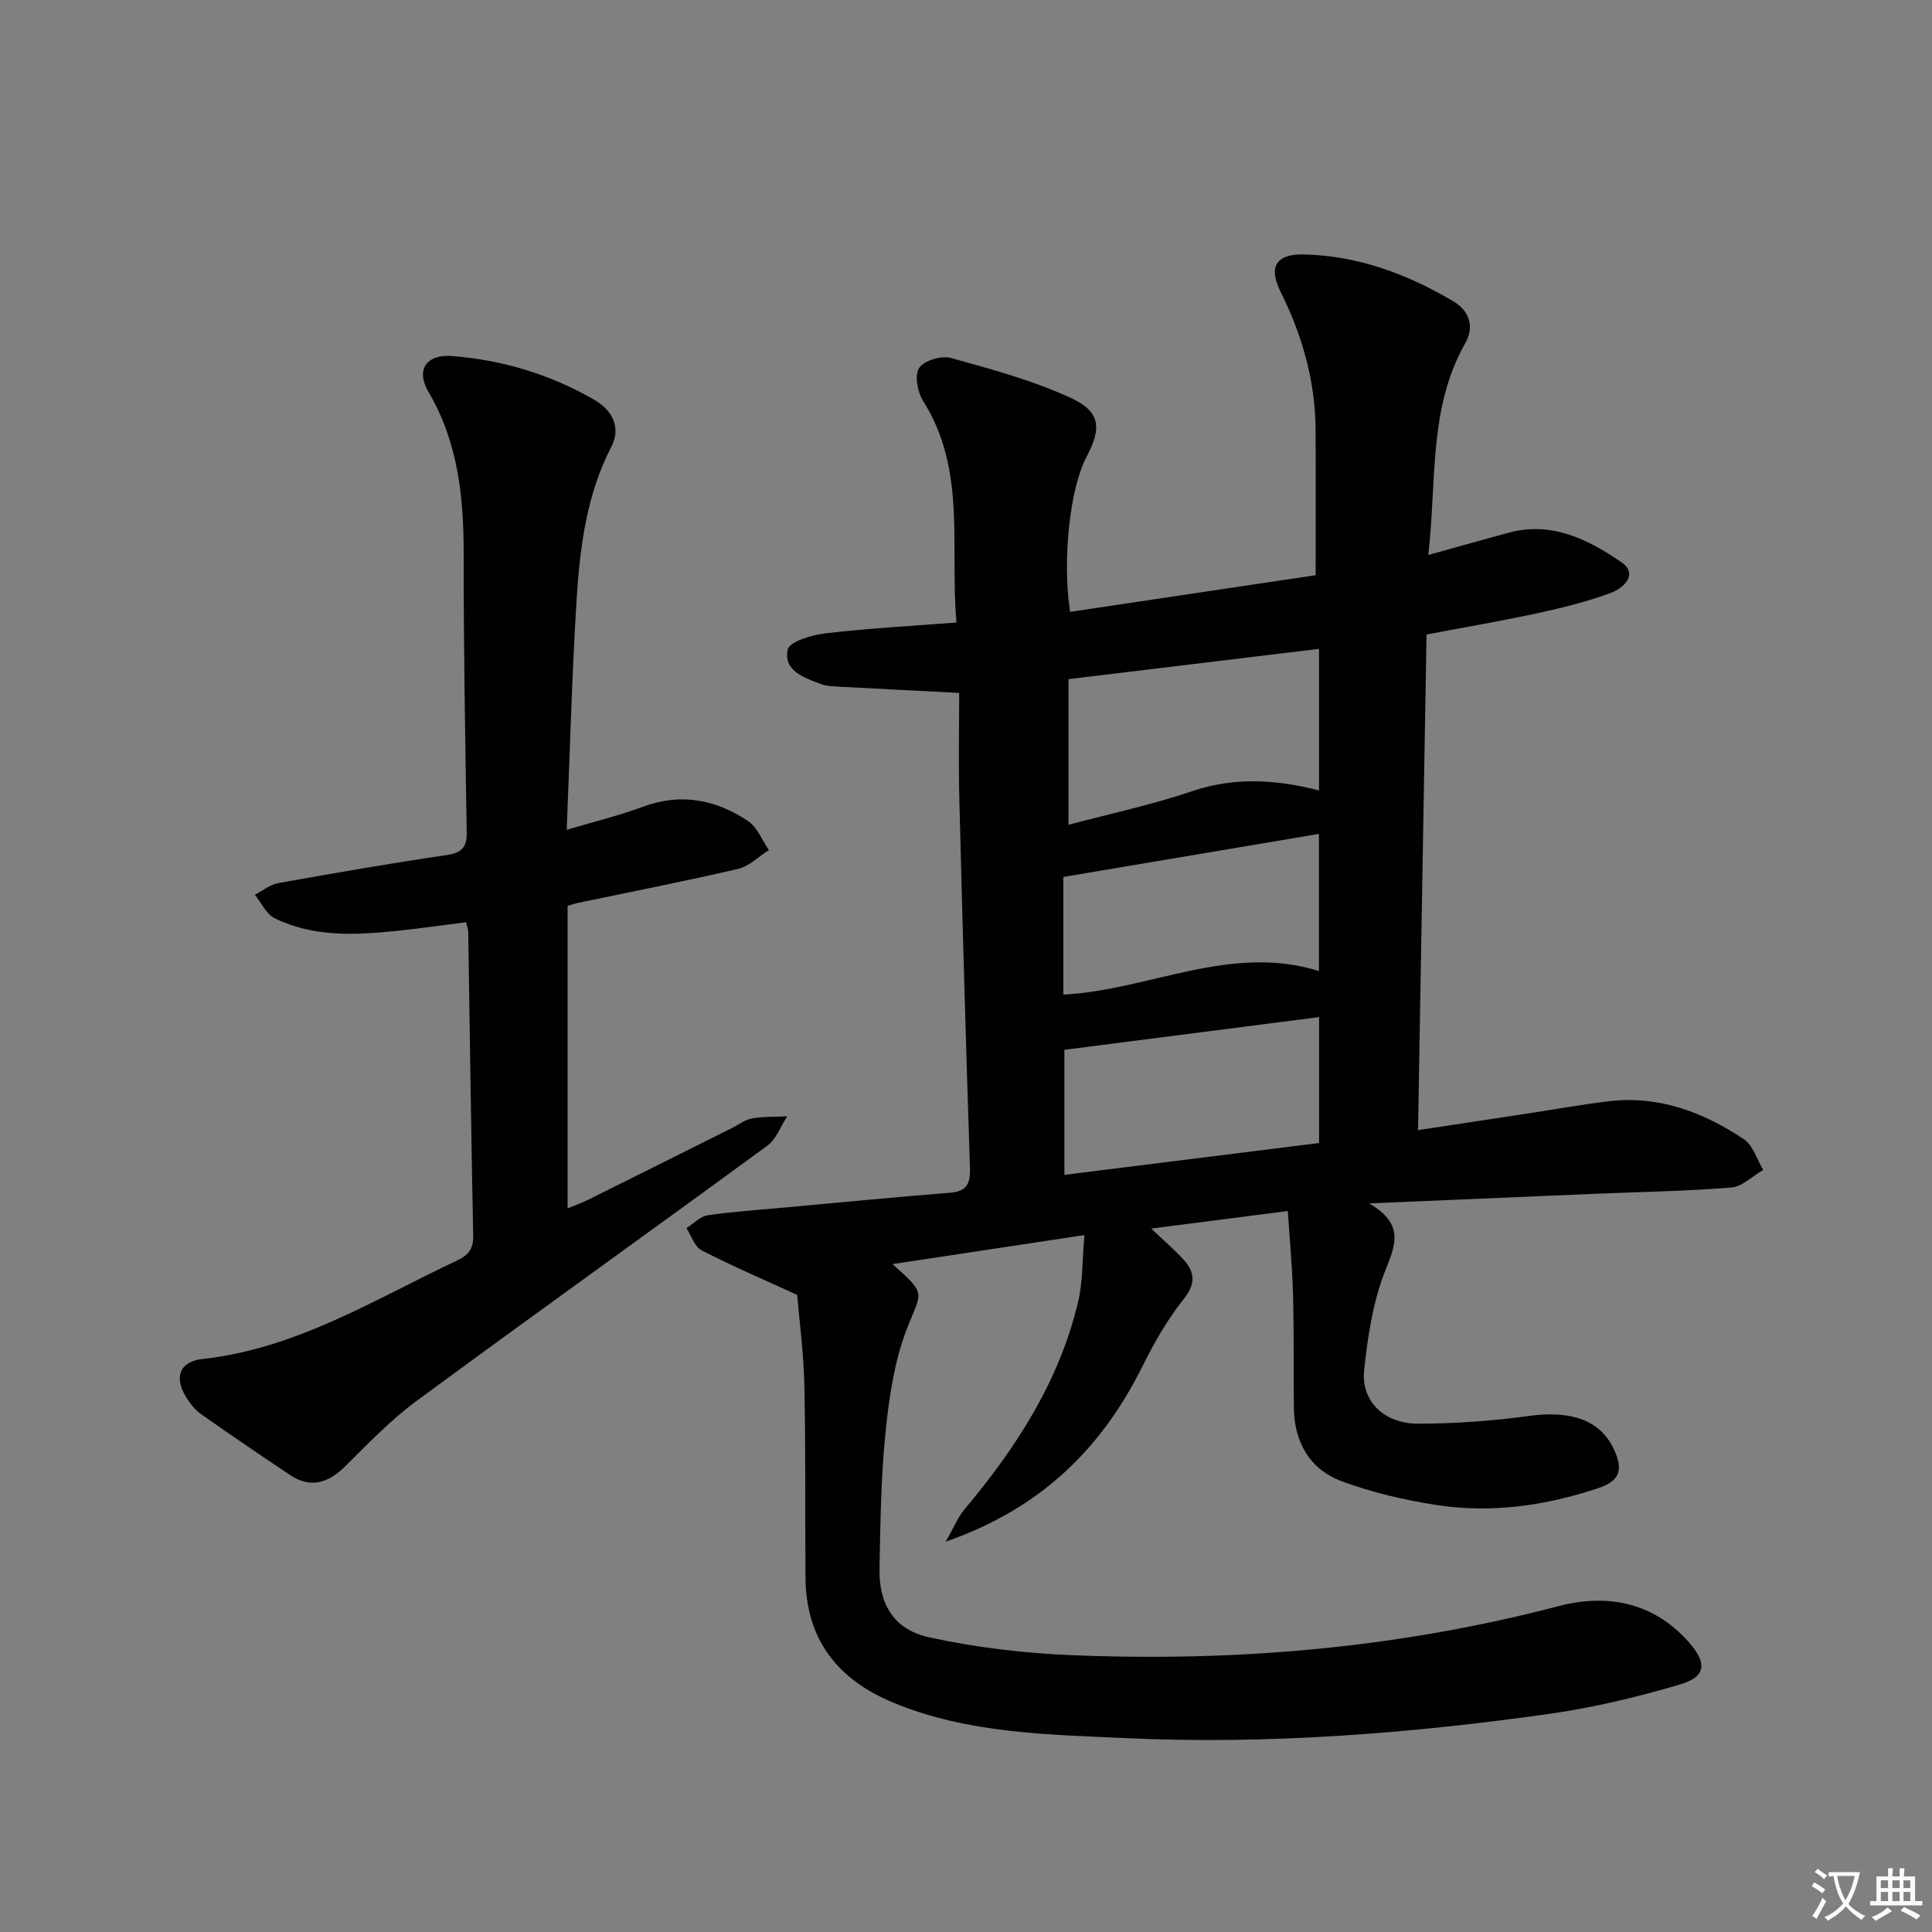<svg enable-background="new 0 0 400 400" viewBox="0 0 400 400" xmlns="http://www.w3.org/2000/svg"><rect x="0" y="0" width="400" height="400" fill="#808080" stroke="none"/><path d="m377.9 391.2c-.2.3-.4.5-.6.8-.7-.6-1.4-1-2.2-1.5.2-.3.4-.5.5-.8.6.4 1.4.8 2.3 1.5zm-1.8 6.1c-.2-.2-.5-.4-.9-.6.4-.6.8-1.2 1.2-1.9s.7-1.3.9-1.9c.3.3.5.5.8.7-.7 1.3-1.4 2.6-2 3.7zm2.2-9c-.3.3-.5.5-.6.8-.6-.6-1.3-1.1-2-1.5.3-.3.5-.5.6-.7.6.5 1.3.9 2 1.4zm.3.2v-.9h2 4.5c-.3 1.3-.6 2.5-1 3.6s-.9 2.1-1.4 3c.4.5 1 1 1.6 1.4s1.2.8 1.9 1.1c-.3.2-.5.4-.8.8-.4-.3-1-.7-1.6-1.2s-1.2-1.1-1.6-1.6c-.5.6-1.1 1.1-1.7 1.6s-1.4.9-2.1 1.4c-.1-.3-.3-.5-.7-.8.6-.2 1.2-.5 1.9-1s1.4-1.1 2-1.8c-.5-.8-.9-1.6-1.2-2.5s-.6-2-.8-3.2c-.4.1-.7.1-1 .1zm2.5 2.7c.3 1 .7 1.7 1 2.2.3-.5.6-1.1 1-2s.6-1.9.9-3h-3.2-.4c.1.9.3 1.8.7 2.8z" fill="#fbfafc"/><path d="m396.5 388.5v1.5 3.6h1.5v.9c-.4 0-1 0-1.7 0h-7.9c-.5 0-.9 0-1.2 0v-.9h1.3v-3.5c0-.7 0-1.2 0-1.6h2.4c0-.8 0-1.4 0-1.7h1c0 .3-.1.8-.1 1.7h1.5c0-.8 0-1.4 0-1.7h1c0 .3-.1.9-.1 1.7zm-8.2 9.2c-.2-.3-.5-.5-.8-.8.8-.3 1.4-.6 1.9-.9s1-.7 1.4-1.1c.3.3.6.5.9.8-1.6 1-2.8 1.6-3.4 2zm2.6-6.8v-1.6h-1.5v1.6zm0 2.7v-1.9h-1.5v1.9zm2.4-2.7v-1.6h-1.5v1.6zm0 2.7v-1.9h-1.5v1.9zm.2 2 .7-.8c.4.2.9.5 1.6.8s1.3.7 1.8 1c-.3.3-.5.5-.8.8-.4-.3-1.5-1-3.3-1.8zm2-4.7v-1.6h-1.4v1.6zm0 2.7v-1.9h-1.4v1.9z" fill="#fbfafc"/><g fill="#010103"><path d="m165.05 268.1c-7.41-3.4-13.72-6.09-19.79-9.24-1.45-.75-2.12-3.02-3.15-4.58 1.48-.93 2.87-2.45 4.45-2.68 5.57-.8 11.21-1.16 16.82-1.68 11.08-1.01 22.15-2.1 33.25-2.97 3.5-.27 4.3-1.82 4.19-5.14-.84-25.45-1.56-50.9-2.2-76.35-.19-7.45-.03-14.91-.03-22-9.35-.48-17.56-.89-25.78-1.34-.98-.05-2.01-.17-2.92-.52-3.47-1.3-7.76-2.77-6.79-7.13.37-1.66 5.01-3.02 7.85-3.35 8.72-1.03 17.51-1.49 27.08-2.24-1.41-15.72 2.14-31.58-6.92-45.88-1.16-1.83-1.8-5.32-.81-6.82 1-1.53 4.59-2.61 6.55-2.07 8.41 2.32 16.95 4.64 24.84 8.27 6.18 2.85 6.43 6.24 3.26 12.22-3.44 6.49-5.05 21.3-3.4 32.08 17.19-2.57 34.38-5.14 50.84-7.59 0-10.49.04-20.25-.01-30.01-.05-10.15-2.73-19.6-7.26-28.69-2.58-5.18-.89-7.83 4.81-7.71 11.21.24 21.48 4.07 31.01 9.73 3.1 1.84 4.46 5.07 2.42 8.66-7.62 13.4-5.88 28.33-7.64 43.83 6.04-1.68 11.33-3.17 16.63-4.61 8.92-2.41 16.45 1.39 23.33 6.1 3.65 2.5.4 5.4-2.12 6.34-4.92 1.84-10.1 3.11-15.26 4.23-7.45 1.62-14.97 2.89-22.95 4.41-.58 33.95-1.16 67.96-1.76 102.61 8.06-1.22 15.57-2.36 23.07-3.5 5.42-.83 10.82-1.8 16.26-2.46 10.43-1.28 19.69 2.2 28.14 7.85 1.9 1.27 2.69 4.19 3.99 6.35-2.2 1.27-4.32 3.46-6.61 3.64-9.28.76-18.6.9-27.91 1.29-15.11.63-30.21 1.28-47.06 2 8.05 4.68 4.96 9.45 2.93 14.98-2.27 6.16-3.24 12.9-3.96 19.48-.71 6.44 4.07 11.18 11.26 11.15 7.62-.03 15.29-.56 22.83-1.6 8.68-1.19 14.74.81 17.58 6.84 2.02 4.29 1.29 6.6-3.19 8.1-10.86 3.63-22.07 5.24-33.43 3.51-6.65-1.02-13.34-2.58-19.64-4.91-6.68-2.47-9.9-8.1-9.97-15.31-.08-7.79.03-15.59-.17-23.37-.15-5.58-.68-11.15-1.08-17.29-9.64 1.24-18.44 2.37-28.28 3.63 2.68 2.55 4.77 4.34 6.61 6.34 2.44 2.65 2.68 5.03.1 8.27-3.38 4.24-6.13 9.08-8.55 13.95-8.45 16.96-20.95 29.38-40.71 36.27 1.69-2.95 2.52-5.07 3.91-6.72 10.7-12.74 19.59-26.49 23.49-42.88 1-4.2.86-8.67 1.32-13.88-13.86 2.1-26.55 4.01-39.74 6.01 7.22 6.39 5.98 5.66 3.01 13.32-2.61 6.7-3.7 14.16-4.44 21.38-.97 9.41-1.07 18.93-1.26 28.4-.14 7.24 2.95 12.54 10.18 14.14 9.66 2.13 19.65 3.31 29.54 3.72 34.07 1.42 67.74-1.46 100.87-10.15 9.95-2.61 19.58-.88 26.93 7.42 3.91 4.41 3.64 7.22-1.89 8.84-8.88 2.6-17.97 4.79-27.12 6.07-29.03 4.08-58.24 6.36-87.57 5-16.2-.75-32.6-.95-48.02-7.32-11.6-4.79-18.14-13.08-18.24-25.88-.11-13.32.06-26.65-.24-39.97-.16-6.74-1.06-13.49-1.48-18.59zm56.17-127.49v30.15c8.7-2.32 17.29-4.13 25.55-6.94 8.84-3 17.5-2.45 26.32-.16 0-10.06 0-19.56 0-29.32-17.45 2.11-34.38 4.16-51.87 6.27zm51.88 96.04c0-9.14 0-17.7 0-26.07-17.52 2.25-34.99 4.49-52.73 6.77v25.89c17.57-2.19 34.77-4.34 52.73-6.59zm-52.94-30.73c17.74-.91 34.52-10.6 52.91-4.88 0-9.93 0-19.25 0-28.39-17.72 2.98-34.96 5.89-52.91 8.91z"/><path d="m117.33 171.8c5.8-1.73 10.88-2.95 15.75-4.76 7.87-2.93 15.1-1.51 21.77 2.93 1.93 1.28 2.92 3.97 4.34 6.02-2.11 1.34-4.07 3.36-6.37 3.9-10.98 2.56-22.05 4.72-33.09 7.03-.64.13-1.26.35-2.21.63v62.63c1.56-.65 3.01-1.16 4.37-1.84 9.95-4.94 19.89-9.92 29.83-14.88 1.34-.67 2.61-1.68 4.02-1.91 2.37-.4 4.83-.31 7.24-.42-1.35 2.05-2.25 4.7-4.1 6.06-24.16 17.7-48.54 35.11-72.66 52.88-5.32 3.92-9.98 8.78-14.7 13.46-3.54 3.51-7.18 4.72-11.52 1.82-6.21-4.15-12.38-8.35-18.48-12.65-1.19-.84-2.15-2.12-2.94-3.37-2.58-4.06-1.48-7.44 3.3-7.96 19.43-2.11 35.62-12.32 52.7-20.37 2.43-1.14 3.45-2.44 3.39-5.24-.43-20.97-.7-41.95-1.03-62.92-.01-.47-.22-.93-.45-1.9-4.77.6-9.48 1.28-14.22 1.77-8.65.9-17.34 1.37-25.42-2.61-1.74-.85-2.74-3.2-4.09-4.86 1.61-.82 3.14-2.09 4.84-2.4 11.59-2.08 23.2-4.09 34.86-5.81 3.16-.47 4.23-1.6 4.17-4.73-.31-19.14-.65-38.27-.63-57.41.01-11.81-1.09-23.17-7.25-33.68-2.75-4.69-.51-7.94 5-7.49 10.39.85 20.24 3.82 29.3 9.06 3.76 2.17 5.58 5.76 3.51 9.75-5.11 9.88-6.46 20.58-7.16 31.33-.99 15.57-1.37 31.17-2.07 47.94z"/></g></svg>